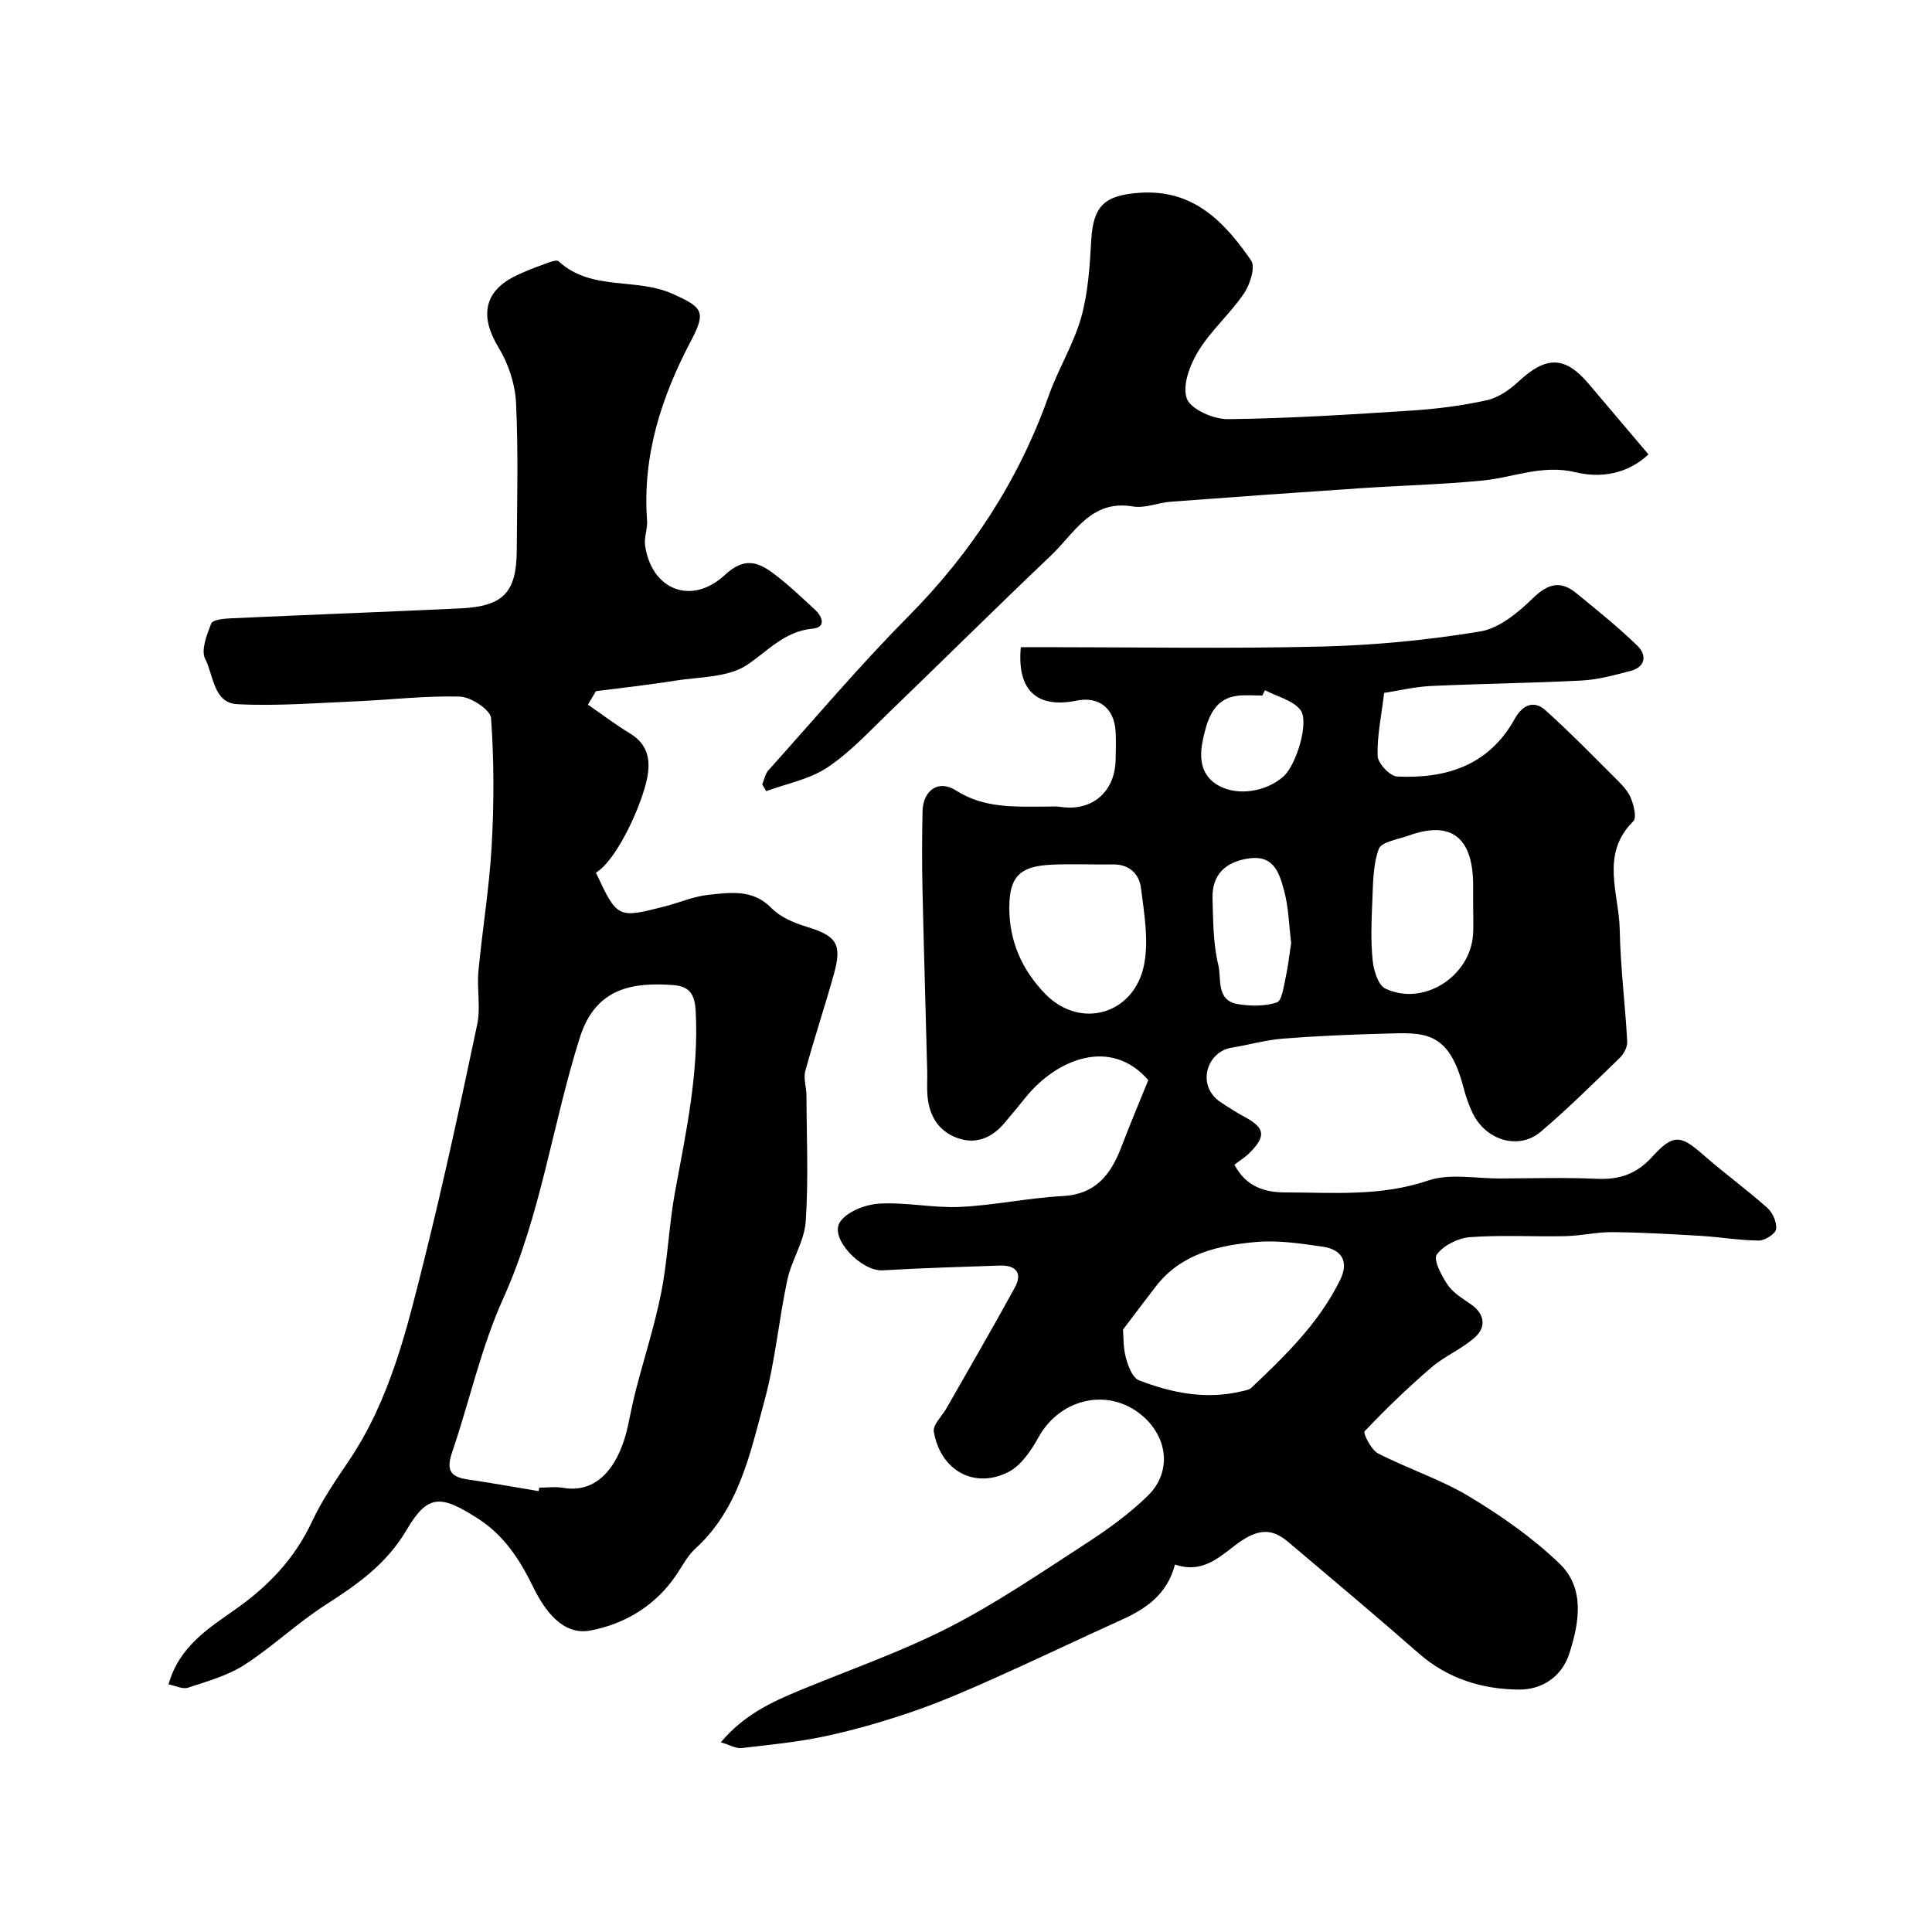 <svg enable-background="new 0 0 400 400" viewBox="0 0 400 400" xmlns="http://www.w3.org/2000/svg"><g fill="#000001"><path d="m243.27 323.92c-1.61 6.13-5.92 9.12-11.01 11.42-8.74 3.95-17.38 8.1-26.13 12.01-5.55 2.48-11.14 4.93-16.88 6.91-5.98 2.06-12.1 3.85-18.28 5.18-5.74 1.24-11.62 1.8-17.47 2.48-1.11.13-2.31-.62-4.26-1.2 4.78-5.67 10.46-8.32 16.3-10.73 10.38-4.29 21.06-8 31.03-13.1 9.83-5.03 19.02-11.33 28.31-17.35 4.51-2.92 8.95-6.13 12.78-9.88 4.78-4.69 4.22-11.51-.59-16.05-6.89-6.51-17.44-4.44-22.1 4.03-1.51 2.75-3.62 5.84-6.26 7.16-7.05 3.52-13.97-.36-15.37-8.36-.25-1.45 1.72-3.28 2.66-4.94 4.72-8.3 9.53-16.55 14.11-24.93 1.68-3.06.16-4.66-3.12-4.55-8.09.27-16.18.52-24.26.99-4.36.25-11-6.58-8.85-9.95 1.39-2.19 5.26-3.68 8.12-3.86 5.56-.34 11.21.94 16.78.68 7.08-.33 14.1-1.87 21.18-2.24 6.9-.36 10.03-4.47 12.21-10.18 1.78-4.68 3.74-9.3 5.57-13.83-7.72-8.92-18.94-4.44-25.44 3.63-1.44 1.79-2.9 3.56-4.39 5.31-2.6 3.06-5.92 4.42-9.73 3.03-4.11-1.5-5.94-4.92-6.19-9.19-.09-1.49.02-3-.02-4.5-.32-12.6-.7-25.2-.98-37.8-.12-5.36-.1-10.72.01-16.08.08-4.37 3.26-6.71 6.91-4.38 5.93 3.78 12.24 3.34 18.65 3.35 1 0 2.02-.1 3 .05 6.5 1.01 11.31-3.08 11.42-9.78.03-2 .12-4.01-.02-6-.35-4.74-3.53-7.13-8.08-6.21-8.2 1.67-12.37-2.14-11.53-11.07h5.34c19 0 38 .34 56.99-.13 10.97-.27 21.99-1.34 32.81-3.13 3.93-.65 7.83-3.92 10.88-6.88 3.1-3.01 5.7-3.72 8.96-1.06 4.32 3.53 8.69 7.03 12.68 10.91 1.97 1.92 1.73 4.39-1.47 5.22-3.3.86-6.66 1.8-10.03 1.97-10.42.55-20.87.65-31.29 1.14-3.35.16-6.66.97-9.65 1.43-.59 4.95-1.5 9.03-1.34 13.07.06 1.53 2.54 4.17 4.02 4.24 10.19.49 19.03-2.3 24.37-11.96 1.49-2.69 3.84-4.01 6.35-1.76 5.11 4.59 9.91 9.52 14.77 14.37 1.15 1.14 2.36 2.42 2.94 3.88.59 1.46 1.21 4.01.48 4.73-6.92 6.83-2.95 14.94-2.81 22.48.14 7.72 1.13 15.42 1.55 23.15.06 1.11-.71 2.55-1.56 3.37-5.35 5.19-10.65 10.44-16.32 15.27-4.54 3.87-11.36 1.86-14.12-3.83-.84-1.74-1.46-3.61-1.95-5.49-3.12-11.83-8.27-11.2-16.58-10.97-6.94.19-13.88.48-20.8 1.03-3.54.28-7.02 1.3-10.54 1.86-5.25.84-7.36 7.88-2.38 11.24 1.62 1.09 3.27 2.15 4.98 3.07 4.24 2.27 4.56 3.95 1.15 7.42-.93.95-2.1 1.65-3.21 2.51 2.54 4.81 6.63 5.74 10.63 5.74 9.84.01 19.68.87 29.43-2.45 4.51-1.54 9.94-.42 14.95-.44 6.7-.03 13.4-.23 20.09.07 4.65.21 8.21-1.03 11.41-4.56 4.35-4.79 5.88-4.52 10.55-.42 4.31 3.79 8.98 7.17 13.26 10.98 1.12.99 2.03 3.04 1.83 4.42-.14.98-2.32 2.37-3.58 2.36-3.98-.02-7.95-.72-11.93-.96-6.11-.37-12.23-.72-18.34-.78-3.26-.03-6.52.76-9.79.83-6.58.14-13.19-.27-19.73.21-2.46.18-5.49 1.7-6.89 3.61-.76 1.04 1.01 4.43 2.3 6.31 1.15 1.68 3.15 2.83 4.89 4.06 2.77 1.98 3.03 4.63.81 6.67-2.67 2.46-6.27 3.9-9.05 6.28-4.86 4.17-9.48 8.62-13.88 13.26-.36.38 1.35 3.84 2.76 4.57 6.19 3.19 12.96 5.36 18.9 8.94 6.62 3.98 13.09 8.52 18.65 13.84 5.35 5.12 4.15 12.19 2.08 18.64-1.56 4.86-5.7 7.53-10.45 7.49-7.6-.06-14.73-2.24-20.71-7.48-8.9-7.8-17.97-15.41-27.01-23.05-3.07-2.6-5.7-2.91-9.63-.34-3.84 2.52-7.51 7.15-13.85 4.98zm-10.76-48.65c.11 1.32.01 3.64.58 5.79.46 1.74 1.37 4.19 2.71 4.71 6.88 2.67 14.04 4.07 21.46 2.24.62-.15 1.37-.25 1.79-.66 7.08-6.69 14.07-13.48 18.43-22.39 1.79-3.66.45-6.26-3.66-6.85-4.54-.66-9.22-1.37-13.74-.97-7.86.7-15.57 2.4-20.82 9.26-2.14 2.78-4.25 5.58-6.75 8.87zm-23.54-87.49c-.07 7.06 2.67 13.11 7.45 18.01 7.28 7.47 18.52 4.22 20.48-6.21.95-5.04-.02-10.54-.68-15.76-.36-2.86-2.4-4.9-5.78-4.85-4.33.07-8.67-.16-12.99.07-5.9.32-8.48 2.16-8.48 8.74zm96.03-.3c0-1.33 0-2.65 0-3.98.04-11.09-5.39-13.37-13.33-10.51-2.2.79-5.69 1.31-6.22 2.8-1.23 3.43-1.17 7.37-1.34 11.12-.18 3.99-.32 8.03.09 11.99.21 2.04 1.12 5.04 2.6 5.76 7.82 3.78 17.62-2.45 18.18-11.21.12-1.99.02-3.98.02-5.97zm-37.68 7.73c-.46-3.68-.52-7.36-1.46-10.8-.94-3.43-1.98-7.39-7.17-6.7-5.02.67-7.8 3.42-7.65 8.36.14 4.6.12 9.32 1.2 13.74.69 2.79-.53 7.32 4.04 8.08 2.64.44 5.6.47 8.07-.34 1.06-.35 1.42-3.28 1.82-5.1.53-2.39.78-4.84 1.15-7.24zm-5.42-52.3c-.18.36-.37.73-.55 1.09-1.66 0-3.34-.14-4.98.03-4.93.49-6.29 4.69-7.14 8.29-.88 3.69-1.22 8.08 3.29 10.45 3.89 2.04 9.66 1.15 13.21-2.02 2.66-2.36 5.45-11.44 3.46-13.83-1.65-1.99-4.8-2.72-7.29-4.01z"/><path d="m121.73 145.89c2.89 2 5.7 4.14 8.7 5.96 3.59 2.18 4.3 5.24 3.59 9.08-1.02 5.44-6.22 17.09-10.64 19.74 4.43 9.48 4.48 9.51 14.4 6.95 2.99-.77 5.91-2.06 8.94-2.36 4.51-.46 9.13-1.23 13.02 2.76 1.82 1.87 4.64 3.05 7.22 3.84 6.22 1.9 7.44 3.54 5.69 9.82-1.87 6.72-4.1 13.34-5.92 20.07-.42 1.56.24 3.39.24 5.1.03 8.7.44 17.43-.16 26.08-.28 4.07-2.91 7.92-3.79 12.01-1.78 8.3-2.51 16.85-4.73 25.01-2.98 10.95-5.27 22.4-14.3 30.65-1.65 1.51-2.74 3.64-4.01 5.53-4.3 6.37-10.77 10.16-17.8 11.46-5.67 1.05-9.43-4.19-11.75-8.94-2.81-5.74-6.05-10.79-11.56-14.3-7.5-4.78-10.26-5.13-14.65 2.34-4.24 7.22-10.31 11.4-16.93 15.65-5.82 3.75-10.91 8.64-16.73 12.38-3.46 2.23-7.67 3.38-11.65 4.7-1.1.36-2.57-.41-4.02-.69 2.18-7.81 8.29-11.62 13.79-15.49 6.91-4.86 12.34-10.55 15.93-18.24 2.06-4.4 4.86-8.48 7.59-12.52 8.6-12.72 12.06-27.38 15.69-41.9 4.01-16.07 7.5-32.28 10.91-48.49.74-3.52-.09-7.33.25-10.97.81-8.64 2.25-17.23 2.74-25.89.5-8.83.51-17.73-.12-26.54-.12-1.71-4.14-4.39-6.42-4.46-7.23-.22-14.49.68-21.75.98-8.14.34-16.3 1.01-24.41.58-4.9-.26-4.87-6-6.6-9.35-.93-1.81.33-5.02 1.24-7.35.3-.77 2.58-1.01 3.98-1.07 15.87-.73 31.74-1.31 47.61-2.06 8.89-.42 11.62-3.29 11.67-12.01.06-10.19.34-20.4-.15-30.56-.19-3.88-1.58-8.09-3.61-11.42-3.88-6.37-3.1-11.54 3.33-14.76 2.03-1.02 4.18-1.81 6.32-2.6.9-.33 2.36-.9 2.78-.51 6.74 6.23 16.03 3.32 23.61 6.74 6.15 2.77 7.01 3.62 3.81 9.69-6.15 11.66-10.1 23.81-9.11 37.22.13 1.71-.65 3.5-.41 5.17 1.3 9.17 9.57 12.55 16.51 6.12 4.02-3.72 6.83-2.74 10.12-.27 3.02 2.27 5.78 4.9 8.56 7.48 1.56 1.45 2.32 3.64-.52 3.91-5.81.55-9.16 4.54-13.52 7.48-3.96 2.67-9.92 2.48-15.04 3.3-5.4.87-10.86 1.45-16.29 2.16-.56.95-1.11 1.87-1.65 2.79zm-10.21 162.83c.04-.24.08-.48.12-.72 1.66 0 3.37-.24 4.98.04 7.78 1.35 11.84-5.67 13.37-12.77.54-2.52 1.03-5.06 1.68-7.55 1.74-6.74 3.91-13.4 5.25-20.22 1.35-6.88 1.58-13.97 2.86-20.86 2.27-12.26 4.89-24.44 4.27-37.05-.16-3.28-.92-5.37-4.63-5.64-8.22-.59-16.06.4-19.37 10.86-5.67 17.9-8.04 36.7-15.88 54.07-4.57 10.13-6.97 21.24-10.57 31.83-1.13 3.31-.62 5.01 2.98 5.55 5 .74 9.97 1.63 14.94 2.46z"/><path d="m157.82 162.39c.41-.98.6-2.15 1.26-2.89 9.59-10.69 18.87-21.68 28.97-31.87 13.07-13.19 22.86-28.21 29.07-45.69 1.95-5.51 5.14-10.62 6.72-16.2 1.45-5.13 1.78-10.63 2.09-16 .41-7.18 2.79-9.31 9.97-9.82 11.19-.8 17.6 6.02 23.13 14 .93 1.35-.22 4.99-1.48 6.84-2.85 4.19-6.82 7.64-9.45 11.93-1.74 2.84-3.37 7.16-2.38 9.83.82 2.23 5.53 4.29 8.49 4.26 12.7-.14 25.39-.96 38.07-1.78 5.21-.34 10.44-1.01 15.53-2.13 2.37-.52 4.73-2.15 6.56-3.86 5.72-5.33 9.62-5.35 14.51.41 4.04 4.76 8.07 9.52 12.42 14.66-4.44 4.16-10.04 4.92-15.07 3.7-6.88-1.67-12.88 1.08-19.28 1.71-8.39.82-16.85 1.03-25.27 1.59-13.12.88-26.24 1.81-39.35 2.8-2.6.2-5.3 1.4-7.75.98-8.7-1.49-12.11 5.52-16.93 10.1-11.25 10.68-22.25 21.61-33.42 32.37-4.16 4.01-8.15 8.37-12.91 11.55-3.68 2.46-8.42 3.34-12.69 4.92-.26-.48-.53-.95-.81-1.41z"/></g></svg>